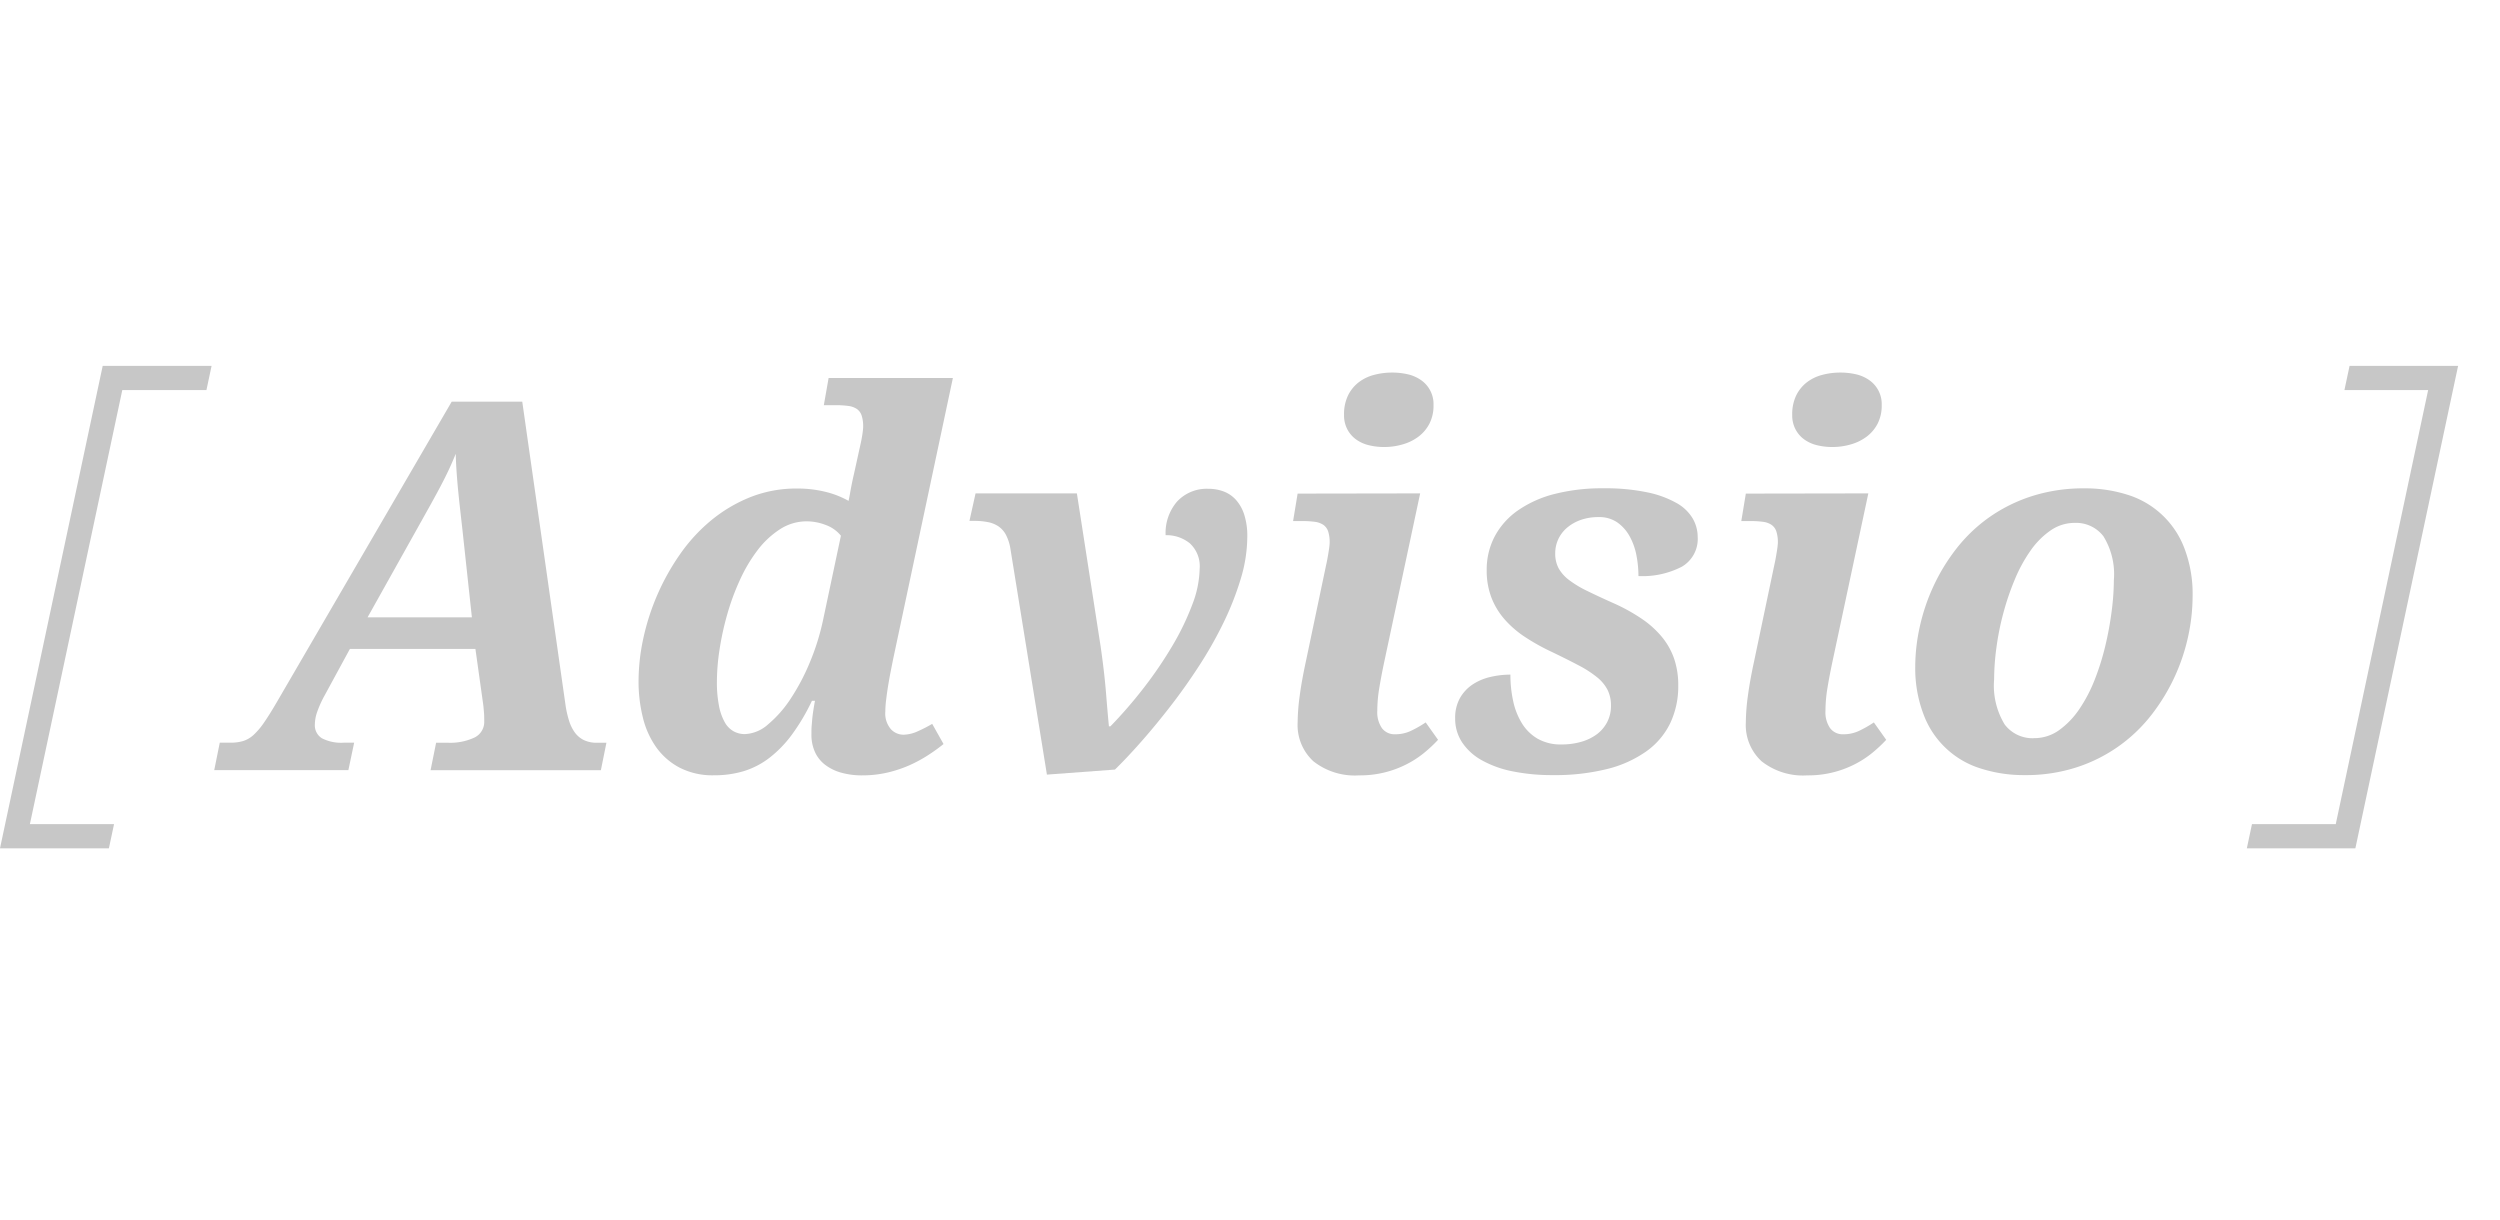<svg xmlns="http://www.w3.org/2000/svg" xmlns:xlink="http://www.w3.org/1999/xlink" width="123" height="60" viewBox="0 0 123 60">
  <defs>
    <clipPath id="clip-advisio">
      <rect width="123" height="60"/>
    </clipPath>
  </defs>
  <g id="advisio" clip-path="url(#clip-advisio)">
    <g id="Group_706" data-name="Group 706" transform="translate(0 18)">
      <path id="Path_170" data-name="Path 170" d="M694.834,0l-.253,1.191H698.7l-4.546,21.356h-4.122l-.253,1.191h5.34L700.174,0Z" transform="translate(-579.235)" fill="#c7c7c7"/>
      <path id="Path_171" data-name="Path 171" d="M5.611,22.546H1.471L6.017,1.191h4.14L10.41,0H5.053L0,23.737H5.358Z" fill="#c7c7c7"/>
      <path id="Path_172" data-name="Path 172" d="M72.458,23.153l-1.24,2.282a5.329,5.329,0,0,0-.366.806,1.945,1.945,0,0,0-.118.62.75.75,0,0,0,.347.688,2.082,2.082,0,0,0,1.079.217h.508l-.285,1.352h-6.6l.273-1.352h.533a2.111,2.111,0,0,0,.614-.081,1.367,1.367,0,0,0,.515-.3,3.534,3.534,0,0,0,.515-.608q.266-.384.614-.98l8.619-14.808h3.472l2.133,14.956a4.935,4.935,0,0,0,.167.732,1.992,1.992,0,0,0,.279.577,1.207,1.207,0,0,0,.44.378,1.438,1.438,0,0,0,.663.137h.459l-.273,1.352H76.427l.273-1.352h.583a2.811,2.811,0,0,0,1.3-.254.853.853,0,0,0,.484-.812c0-.14,0-.279-.012-.416s-.021-.267-.037-.391l-.384-2.741ZM78,17.337q-.063-.558-.118-1.048t-.1-.949q-.044-.458-.074-.893t-.043-.893q-.186.459-.372.85t-.4.794q-.212.4-.465.856L75.844,17.1l-2.517,4.5H78.46Z" transform="translate(-55.243 -9.226)" fill="#c7c7c7"/>
      <path id="Path_173" data-name="Path 173" d="M208.548,17.553c-.025.124-.06.3-.105.527s-.089.465-.13.713-.077.492-.105.732a5.035,5.035,0,0,0-.043.6,1.186,1.186,0,0,0,.273.868.852.852,0,0,0,.62.273,1.769,1.769,0,0,0,.713-.174,6.458,6.458,0,0,0,.7-.36l.558.992a8.442,8.442,0,0,1-.757.546,6.7,6.7,0,0,1-.924.5,6.133,6.133,0,0,1-1.085.36,5.448,5.448,0,0,1-1.24.136,3.721,3.721,0,0,1-1.017-.13,2.347,2.347,0,0,1-.787-.378,1.657,1.657,0,0,1-.509-.626,2.037,2.037,0,0,1-.18-.887c0-.157,0-.3.012-.422s.019-.246.031-.366.029-.248.05-.384.047-.3.081-.477h-.149a10.072,10.072,0,0,1-.992,1.674,5.732,5.732,0,0,1-1.11,1.141,4.009,4.009,0,0,1-1.265.651,5.01,5.01,0,0,1-1.457.2,3.538,3.538,0,0,1-1.68-.372,3.3,3.3,0,0,1-1.153-1,4.282,4.282,0,0,1-.663-1.476,7.314,7.314,0,0,1-.211-1.786,10.021,10.021,0,0,1,.229-2.077,11.472,11.472,0,0,1,1.8-4.148,8.334,8.334,0,0,1,1.532-1.674,7.268,7.268,0,0,1,1.928-1.147,6.125,6.125,0,0,1,2.313-.428,5.737,5.737,0,0,1,1.389.161,4.466,4.466,0,0,1,1.141.446q.037-.161.074-.378c.025-.144.051-.289.081-.434s.057-.281.087-.409.051-.229.068-.3l.223-1.017q.037-.161.074-.335c.025-.116.045-.225.062-.329s.029-.192.037-.267.012-.128.012-.161A1.719,1.719,0,0,0,207,5.561a.639.639,0,0,0-.236-.322.979.979,0,0,0-.422-.149,4.48,4.48,0,0,0-.62-.037h-.583l.236-1.339h6.114Zm-8.669,1.091a5.933,5.933,0,0,0,.105,1.215,2.643,2.643,0,0,0,.285.8,1.128,1.128,0,0,0,.434.44,1.141,1.141,0,0,0,.552.137,1.83,1.83,0,0,0,1.147-.484,5.743,5.743,0,0,0,1.11-1.265,10.526,10.526,0,0,0,.936-1.773,11.6,11.6,0,0,0,.639-2.022l.893-4.217a1.7,1.7,0,0,0-.744-.527,2.611,2.611,0,0,0-.93-.18,2.4,2.4,0,0,0-1.327.391,4.355,4.355,0,0,0-1.1,1.029,7.578,7.578,0,0,0-.868,1.464,11.7,11.7,0,0,0-.626,1.7,13.949,13.949,0,0,0-.378,1.736A10.515,10.515,0,0,0,199.879,18.645Z" transform="translate(-164.607 -3.118)" fill="#c7c7c7"/>
      <path id="Path_174" data-name="Path 174" d="M299.635,40.676a2.244,2.244,0,0,0-.217-.657,1.168,1.168,0,0,0-.36-.409,1.417,1.417,0,0,0-.515-.211,3.32,3.32,0,0,0-.67-.062h-.248l.3-1.352h4.986l1.166,7.516q.186,1.29.267,2.3t.143,1.643h.075a22.266,22.266,0,0,0,1.662-1.922,19.861,19.861,0,0,0,1.4-2.065,12.7,12.7,0,0,0,.967-2.009,5.13,5.13,0,0,0,.36-1.755,1.528,1.528,0,0,0-.484-1.253,1.817,1.817,0,0,0-1.19-.4,2.358,2.358,0,0,1,.57-1.662,1.988,1.988,0,0,1,1.538-.62,2.1,2.1,0,0,1,.744.13,1.559,1.559,0,0,1,.608.415,2.016,2.016,0,0,1,.409.732,3.434,3.434,0,0,1,.149,1.079,7.236,7.236,0,0,1-.322,2.071,14.456,14.456,0,0,1-.85,2.164,19.761,19.761,0,0,1-1.209,2.133q-.682,1.049-1.408,1.984t-1.432,1.736q-.707.8-1.29,1.37l-3.348.248Z" transform="translate(-249.928 -31.709)" fill="#c7c7c7"/>
      <path id="Path_175" data-name="Path 175" d="M403.237,8.028l-1.761,8.26q-.149.7-.248,1.3a6.942,6.942,0,0,0-.1,1.135,1.376,1.376,0,0,0,.229.856.773.773,0,0,0,.651.3,1.781,1.781,0,0,0,.732-.149,5.52,5.52,0,0,0,.769-.434l.608.856a6.81,6.81,0,0,1-.682.639,4.819,4.819,0,0,1-.868.564,5.006,5.006,0,0,1-2.332.546,3.292,3.292,0,0,1-2.245-.688,2.419,2.419,0,0,1-.781-1.916,10.166,10.166,0,0,1,.1-1.3q.1-.756.31-1.724l.992-4.725c.025-.107.047-.219.068-.335s.039-.225.056-.329.029-.192.037-.267.012-.128.012-.161a1.723,1.723,0,0,0-.074-.558.639.639,0,0,0-.236-.322.974.974,0,0,0-.416-.149,4.344,4.344,0,0,0-.614-.037h-.459l.223-1.352Zm-1.761-2.282a3.111,3.111,0,0,1-.781-.093,1.773,1.773,0,0,1-.626-.291,1.425,1.425,0,0,1-.422-.5,1.476,1.476,0,0,1-.155-.695,2.128,2.128,0,0,1,.192-.949,1.839,1.839,0,0,1,.515-.645,2.1,2.1,0,0,1,.756-.372,3.445,3.445,0,0,1,.905-.118,3.387,3.387,0,0,1,.775.087,1.849,1.849,0,0,1,.645.285,1.432,1.432,0,0,1,.614,1.228,1.938,1.938,0,0,1-.2.912,1.879,1.879,0,0,1-.546.645,2.369,2.369,0,0,1-.775.378A3.227,3.227,0,0,1,401.476,5.746Z" transform="translate(-333.365 -1.753)" fill="#c7c7c7"/>
      <path id="Path_176" data-name="Path 176" d="M451.978,50.207a3.446,3.446,0,0,0,.967-.13,2.385,2.385,0,0,0,.769-.372,1.765,1.765,0,0,0,.508-.6,1.717,1.717,0,0,0,.186-.812,1.7,1.7,0,0,0-.167-.769,1.963,1.963,0,0,0-.521-.626,5.366,5.366,0,0,0-.893-.577q-.54-.285-1.284-.645a10.38,10.38,0,0,1-1.346-.744,4.96,4.96,0,0,1-1.023-.88,3.589,3.589,0,0,1-.651-1.079,3.689,3.689,0,0,1-.229-1.339,3.5,3.5,0,0,1,.4-1.674,3.666,3.666,0,0,1,1.141-1.271,5.531,5.531,0,0,1,1.8-.806,9.444,9.444,0,0,1,2.4-.279,10.119,10.119,0,0,1,2.164.2,4.965,4.965,0,0,1,1.439.527,2.117,2.117,0,0,1,.794.763,1.816,1.816,0,0,1,.242.893,1.582,1.582,0,0,1-.781,1.476,4.212,4.212,0,0,1-2.133.459,5.423,5.423,0,0,0-.1-1.023,3.148,3.148,0,0,0-.335-.936,2.029,2.029,0,0,0-.608-.682,1.562,1.562,0,0,0-.918-.26,2.586,2.586,0,0,0-.887.143,2.125,2.125,0,0,0-.67.384,1.665,1.665,0,0,0-.428.564,1.639,1.639,0,0,0-.149.695,1.515,1.515,0,0,0,.167.732,1.871,1.871,0,0,0,.521.583,5.192,5.192,0,0,0,.9.539q.545.268,1.29.6a8.946,8.946,0,0,1,1.414.787,4.679,4.679,0,0,1,.986.905,3.467,3.467,0,0,1,.583,1.067,4.051,4.051,0,0,1,.192,1.284,4.236,4.236,0,0,1-.391,1.848,3.654,3.654,0,0,1-1.172,1.389,5.712,5.712,0,0,1-1.935.874,10.585,10.585,0,0,1-2.679.3,9.653,9.653,0,0,1-1.978-.186,5.13,5.13,0,0,1-1.513-.546,2.775,2.775,0,0,1-.967-.88,2.1,2.1,0,0,1-.341-1.178,1.983,1.983,0,0,1,.236-1,1.963,1.963,0,0,1,.614-.663,2.668,2.668,0,0,1,.868-.372,4.267,4.267,0,0,1,1-.118,6.018,6.018,0,0,0,.136,1.3,3.449,3.449,0,0,0,.434,1.1,2.22,2.22,0,0,0,.775.756A2.285,2.285,0,0,0,451.978,50.207Z" transform="translate(-375.148 -31.58)" fill="#c7c7c7"/>
      <path id="Path_177" data-name="Path 177" d="M540.824,8.028l-1.761,8.26q-.149.7-.248,1.3a6.942,6.942,0,0,0-.1,1.135,1.375,1.375,0,0,0,.229.856.773.773,0,0,0,.651.3,1.782,1.782,0,0,0,.732-.149,5.52,5.52,0,0,0,.769-.434l.608.856a6.82,6.82,0,0,1-.682.639,4.82,4.82,0,0,1-.868.564,5.007,5.007,0,0,1-2.331.546,3.292,3.292,0,0,1-2.245-.688,2.42,2.42,0,0,1-.781-1.916,10.128,10.128,0,0,1,.1-1.3q.1-.756.31-1.724l.992-4.725c.025-.107.047-.219.068-.335s.039-.225.056-.329.029-.192.037-.267.013-.128.013-.161a1.719,1.719,0,0,0-.075-.558.638.638,0,0,0-.236-.322.973.973,0,0,0-.415-.149,4.346,4.346,0,0,0-.614-.037h-.459l.223-1.352Zm-1.761-2.282a3.11,3.11,0,0,1-.781-.093,1.772,1.772,0,0,1-.626-.291,1.426,1.426,0,0,1-.422-.5,1.477,1.477,0,0,1-.155-.695,2.125,2.125,0,0,1,.192-.949,1.84,1.84,0,0,1,.515-.645,2.1,2.1,0,0,1,.757-.372,3.444,3.444,0,0,1,.905-.118,3.386,3.386,0,0,1,.775.087,1.846,1.846,0,0,1,.645.285,1.432,1.432,0,0,1,.614,1.228,1.937,1.937,0,0,1-.2.912,1.879,1.879,0,0,1-.546.645,2.37,2.37,0,0,1-.775.378A3.227,3.227,0,0,1,539.063,5.746Z" transform="translate(-448.902 -1.753)" fill="#c7c7c7"/>
      <path id="Path_178" data-name="Path 178" d="M587.969,46.387a9.185,9.185,0,0,1,.223-1.972,9.7,9.7,0,0,1,.676-2A9.447,9.447,0,0,1,590,40.565a7.635,7.635,0,0,1,1.606-1.532,7.762,7.762,0,0,1,2.1-1.042,8.315,8.315,0,0,1,2.6-.384,6.839,6.839,0,0,1,2.059.3,4.373,4.373,0,0,1,2.828,2.6,6.3,6.3,0,0,1,.422,2.425,9.378,9.378,0,0,1-.211,1.922,9.578,9.578,0,0,1-1.767,3.838,7.63,7.63,0,0,1-3.677,2.623,8.058,8.058,0,0,1-2.6.4,6.921,6.921,0,0,1-2.183-.329,4.372,4.372,0,0,1-2.8-2.66A6.346,6.346,0,0,1,587.969,46.387Zm5.841,3.51a2.088,2.088,0,0,0,1.234-.391,4.08,4.08,0,0,0,.992-1.029,7.269,7.269,0,0,0,.763-1.457,12.347,12.347,0,0,0,.527-1.687,16.368,16.368,0,0,0,.31-1.705,12.288,12.288,0,0,0,.105-1.507,3.542,3.542,0,0,0-.515-2.158,1.692,1.692,0,0,0-1.408-.657,2.068,2.068,0,0,0-1.19.372,3.93,3.93,0,0,0-.986.992,7.341,7.341,0,0,0-.775,1.42,12.971,12.971,0,0,0-.564,1.656,13.168,13.168,0,0,0-.341,1.705,12.026,12.026,0,0,0-.112,1.556,3.666,3.666,0,0,0,.521,2.22A1.721,1.721,0,0,0,593.81,49.9Z" transform="translate(-493.739 -31.58)" fill="#c7c7c7"/>
    </g>
  </g>
</svg>
